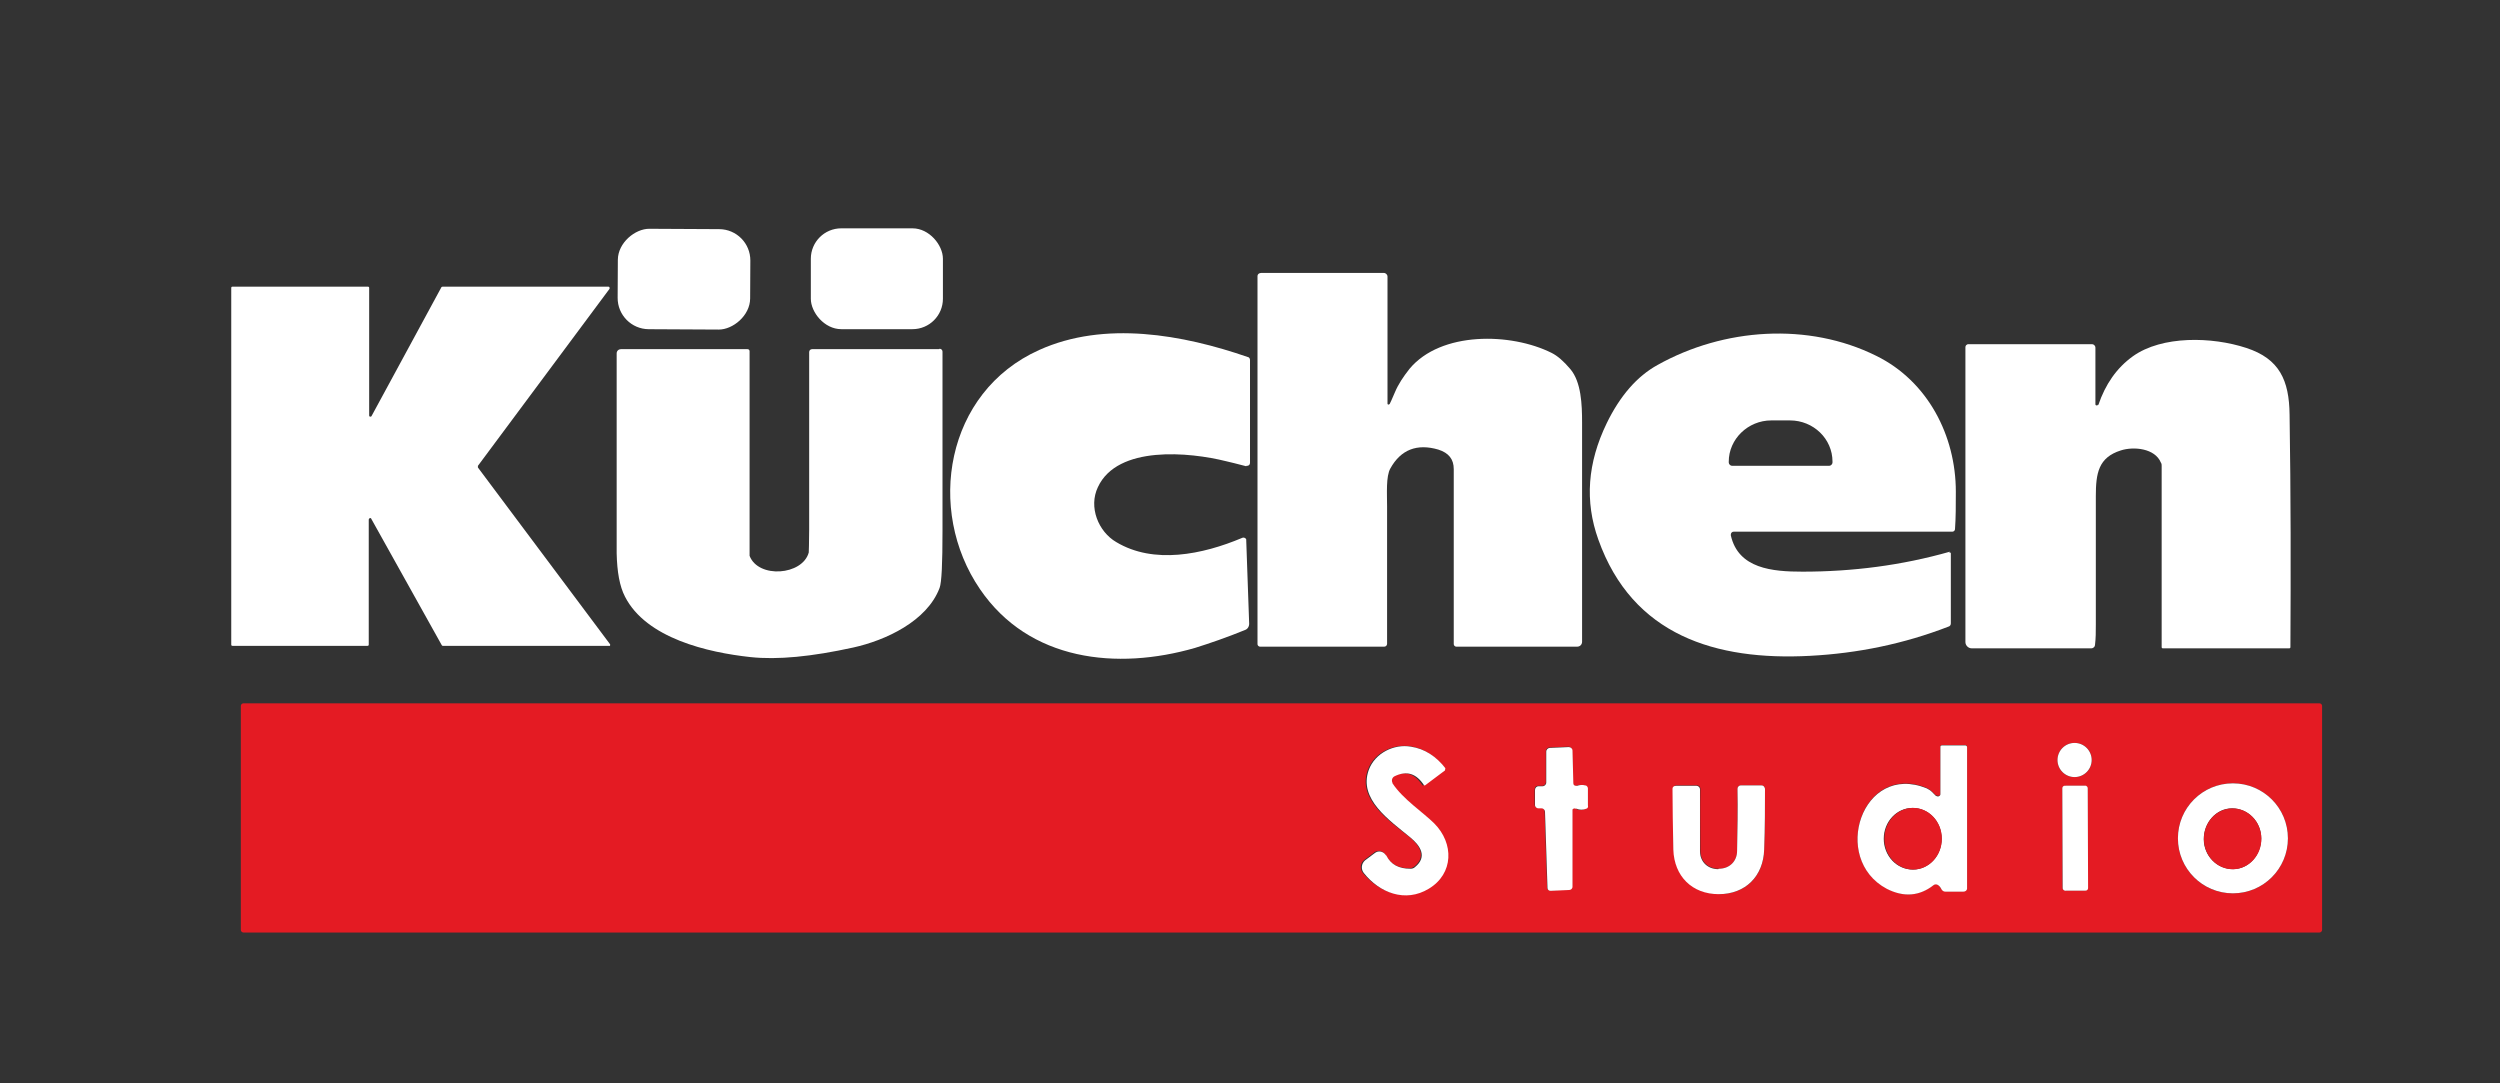<?xml version="1.0" encoding="UTF-8"?>
<svg id="Capa_1" xmlns="http://www.w3.org/2000/svg" version="1.1" viewBox="0 0 600 260">
  <rect x="0" y="0" width="600" height="260" fill="#333333" stroke="none"/>
  <!-- Generator: Adobe Illustrator 29.6.1, SVG Export Plug-In . SVG Version: 2.1.1 Build 9)  -->
  <defs>
    <style>
      .st0 {
        fill: #e41b23;
      }

      .st1 {
        fill: #fff;
      }
    </style>
  </defs>
  <rect class="st1" x="194.6" y="54.8" width="31.7" height="24.2" rx="7.3" ry="7.3"/>
  <rect class="st1" x="152.1" y="51" width="24.1" height="31.8" rx="7.5" ry="7.5" transform="translate(96.4 230.8) rotate(-89.7)"/>
  <path class="st1" d="M333.5,97c.1-.2.6-1.2,1.3-2.9.8-1.9,2-3.7,3.5-5.6,7.5-9,24.3-8.7,34.1-3.8,1.4.7,2.9,2,4.5,3.9,2.6,3.1,2.8,8.5,2.8,12.8,0,17.8,0,35.3,0,52.6,0,.7-.5,1.2-1.2,1.2,0,0,0,0,0,0h-29c-.3,0-.6-.3-.6-.6h0c0-9.3,0-23.3,0-42,0-2.4-1.2-3.9-3.7-4.7-5.1-1.5-9,0-11.5,4.5-1.1,1.9-.8,6.1-.8,9.1,0,7.3,0,18.3,0,33,0,.4-.3.7-.7.7h-29.8c-.3,0-.6-.3-.6-.6v-88.3c0-.5.4-.8.9-.8h29.4c.5,0,.9.4.9.9h0v30.5c0,.1.1.2.2.2,0,0,.2,0,.2-.1Z"/>
  <path class="st1" d="M55.5,154.9v-85.8c0-.2.1-.3.3-.3h32.5c.2,0,.3.1.3.3v30.6c0,.2.1.3.3.3.1,0,.2,0,.3-.2l16.7-30.8c0-.1.2-.2.3-.2h39.8c.2,0,.3.1.3.3,0,0,0,.1,0,.2l-31.6,42.5c0,.1,0,.3,0,.4l31.7,42.4c.1.1,0,.3,0,.4,0,0-.1,0-.2,0h-39.9c-.1,0-.2,0-.3-.2l-16.9-30.3c0-.2-.3-.2-.4-.1-.1,0-.2.2-.2.3v30c0,.2-.1.3-.3.3h-32.4c-.2,0-.3-.1-.3-.3Z"/>
  <path class="st1" d="M299.1,111.9c-2.3-.6-3.9-1-4.8-1.2-8.8-2.2-26.1-3.9-30.8,6.2-2.3,4.8.1,10.7,4.4,13.2,9,5.4,20.7,3,30.2-1,.4-.2.9,0,1,.4,0,0,0,.2,0,.3l.7,19.9c0,.7-.4,1.3-1,1.5-4.4,1.8-8.5,3.2-12,4.3-18.7,5.4-39.8,3.2-51.6-14.1-13-19-8.3-47.3,14.2-57.4,15.7-7.1,34.5-3.7,50.1,1.7.3,0,.5.4.5.7v24.7c0,.4-.3.7-.7.7,0,0-.1,0-.2,0Z"/>
  <path class="st1" d="M467.8,132.6c.2,0,.4,0,.4.2,0,0,0,0,0,0v16.8c0,.4-.2.7-.6.8-10.6,4.1-21.7,6.4-33.2,7-22.6,1.2-42.6-4.9-50.8-27.9-3.3-9.2-2.6-18.4,2-27.9,3.2-6.6,7.3-11.3,12.2-14,15.9-8.9,36.2-10.3,52.5-2.2,12.4,6.1,19.1,19.2,19.1,32.6,0,3.3,0,6.3-.2,9,0,.3-.3.6-.6.6h-52.5c-.4,0-.7.3-.7.7,0,0,0,.1,0,.2,1.8,8,10,8.7,17.2,8.7,12,0,23.8-1.5,35.4-4.8ZM415.6,111.8h23.4c.4,0,.8-.4.8-.8h0v-.2c0-5.5-4.6-9.9-10.2-9.9h-4.5c-5.6,0-10.2,4.5-10.2,9.9v.2c0,.4.4.8.8.8Z"/>
  <path class="st1" d="M503.6,97.2c1.7-5,4.4-8.9,8.3-11.7,7-5,19-4.7,27.2-2,8,2.6,10.3,7.8,10.4,16,.3,19.2.3,37.8.2,55.8,0,.2-.1.3-.3.3h-30.3c-.2,0-.3-.1-.3-.3v-43.5c0-.3,0-.5-.2-.8-1.4-3.4-6.5-3.9-9.6-2.9-5.4,1.7-6,5.5-6,11,0,10.4,0,20.7,0,30.8,0,1.7,0,3.3-.2,4.9,0,.4-.4.8-.9.8h-28.7c-.8,0-1.5-.7-1.5-1.5v-70.8c0-.4.3-.6.6-.7h29.8c.4,0,.8.4.8.8v13.6c0,.2.1.3.3.3.1,0,.3,0,.3-.2Z"/>
  <path class="st1" d="M225.5,83.7c.4,0,.7.3.7.7,0,8.8,0,23.1,0,43,0,7.8-.2,12.4-.7,13.7-3,8-13,12.6-20.7,14.3-10,2.2-18.2,3-24.7,2.3-10.2-1.1-25-4.5-30.1-14.5-1.3-2.5-1.9-6-2-10.4,0-6.4,0-22.4,0-48,0-.6.5-1,1-1h30.4c.3,0,.5.2.5.5h0v48.6c0,.2,0,.3,0,.5,2.1,5.5,12.7,4.7,14.2-.8,0-.2.1-2.1.1-5.6,0-20.1,0-34.3,0-42.5,0-.4.3-.7.7-.7,0,0,0,0,0,0h30.5Z"/>
  <path class="st0" d="M557.3,223.2c0,.3-.3.6-.6.6H58.4c-.3,0-.6-.3-.6-.6v-53.8c0-.3.3-.6.6-.6h498.3c.3,0,.6.3.6.6v53.8ZM502,182.4c0-2.3-1.8-4.1-4.1-4.1h0c-2.3,0-4.1,1.8-4.1,4.1h0c0,2.3,1.8,4.1,4.1,4.1s4.1-1.8,4.1-4.1ZM464.7,191l-1.1-1.1c-.3-.3-.8-.6-1.2-.8-15.5-6.3-23.1,17-9.6,24.1,4.1,2.2,7.8,1.9,11.3-.9.3-.2.7-.2,1,0,.2.2.5.6.9,1.1.2.3.6.5.9.5h4.3c.5,0,.9-.4.9-.8v-33.9c0-.2-.2-.4-.4-.4h-5.6c-.2,0-.4.2-.4.3v11.4c0,.3-.2.5-.5.5-.1,0-.3,0-.4-.2ZM346.8,184.4c-2.3-3-5.1-4.8-8.4-5.3-4-.6-8.6,1.5-10.1,5.6-2.6,7,4.8,12.1,10,16.2,2.3,1.9,4.2,4.6,1.1,7.1-.3.2-.7.4-1.1.4-2.7,0-4.6-1-5.8-3.2-.4-.9-1.5-1.2-2.4-.8,0,0-.2,0-.3.2l-2.4,1.8c-.9.7-1.1,2-.4,3,0,0,0,0,0,0,3.9,4.8,10.1,7.1,15.6,3.8,6-3.6,6.1-10.9,1.3-15.7-2.5-2.6-7.5-5.8-10-9.6-.4-.5-.2-1.3.3-1.6,0,0,0,0,.1,0,2.9-1.4,5.2-.7,7.1,2.2,0,0,.1,0,.2,0,0,0,0,0,0,0l4.8-3.6c.2-.1.2-.3,0-.5,0,0,0,0,0,0ZM378.2,194.1c.7.4,1.4.4,2.3,0,.3-.1.5-.5.5-.8v-4.1c-.1-.3-.4-.6-.7-.7-.8-.2-1.4-.1-2,.1-.3.1-.7,0-.8-.4,0,0,0-.1,0-.2l-.2-7.9c0-.5-.4-.9-.9-.9,0,0,0,0,0,0l-4.5.2c-.5,0-.9.4-.9.9v7.4c0,.5-.4.9-.9.9h-1c-.5,0-.8.4-.8.9v3.6c0,.4.3.8.8.8h.8c.5,0,.8.4.8.8l.6,18.3c0,.4.3.7.7.7,0,0,0,0,0,0l4.5-.2c.5,0,.8-.4.8-.8v-18.2c0-.3.3-.6.6-.6.1,0,.2,0,.3,0ZM549.1,201.2c0-7.3-5.9-13.2-13.2-13.2s-13.2,5.9-13.2,13.2,5.9,13.2,13.2,13.2,13.2-5.9,13.2-13.2ZM412.5,214.6c6.4,0,10.7-4.2,10.9-10.7.2-5.5.2-10.3.2-14.6,0-.4-.3-.7-.8-.8h-5c-.4,0-.8.3-.8.8,0,4.9,0,9.9-.1,14.9,0,2.5-1.8,4.3-4.4,4.3s-4.4-1.8-4.4-4.3c0-5-.1-10,0-14.9,0-.4-.3-.8-.8-.8h-5c-.4,0-.7.3-.8.7,0,4.3,0,9.1.2,14.6.2,6.4,4.5,10.7,10.9,10.7ZM501,189.2c0-.3-.3-.6-.6-.6h-4.8c-.3,0-.6.3-.6.6h0s0,23.9,0,23.9c0,.3.3.6.6.6h4.8c.3,0,.6-.3.6-.6h0s0-23.9,0-23.9Z"/>
  <circle class="st1" cx="497.9" cy="182.4" r="4.1"/>
  <path class="st1" d="M464.7,191c.2.2.6.2.8,0,.1-.1.2-.2.2-.4v-11.4c0-.2.2-.3.4-.3h5.6c.2,0,.4.2.4.4h0v33.9c0,.5-.4.8-.9.8h-4.3c-.4,0-.7-.2-.9-.5-.3-.6-.6-.9-.9-1.1-.3-.2-.7-.2-1,0-3.4,2.7-7.2,3-11.3.9-13.5-7.2-5.9-30.4,9.6-24.1.4.2.9.5,1.2.8l1.1,1.1ZM459,193.9c-3.8,0-6.9,3.3-6.9,7.4,0,4.1,3.1,7.4,7,7.4h0c3.8,0,6.9-3.3,6.9-7.4,0-4.1-3.1-7.4-7-7.4h0Z"/>
  <path class="st1" d="M346.8,184.4c.1.2,0,.4,0,.5,0,0,0,0,0,0l-4.8,3.6c0,0-.2,0-.2,0,0,0,0,0,0,0-1.9-2.9-4.2-3.6-7.1-2.2-.6.3-.8,1-.5,1.6,0,0,0,0,0,.1,2.5,3.8,7.4,7,10,9.6,4.8,4.8,4.7,12.1-1.3,15.7-5.6,3.4-11.8,1-15.6-3.8-.7-.9-.6-2.2.3-3,0,0,0,0,0,0l2.4-1.8c.8-.6,1.9-.4,2.5.4,0,0,.1.2.2.2,1.1,2.2,3,3.2,5.8,3.2.4,0,.8-.1,1.1-.4,3.1-2.5,1.2-5.2-1.1-7.1-5.1-4.2-12.5-9.2-10-16.2,1.5-4.1,6.1-6.3,10.1-5.6,3.3.5,6.1,2.3,8.4,5.3Z"/>
  <path class="st1" d="M378.2,194.1c-.3-.2-.7,0-.8.2,0,0,0,.2,0,.3v18.2c0,.5-.4.8-.8.8l-4.5.2c-.4,0-.7-.3-.7-.7,0,0,0,0,0,0l-.6-18.3c0-.4-.4-.8-.8-.8h-.8c-.4,0-.8-.3-.8-.8v-3.6c0-.5.4-.9.8-.9h1c.5,0,.9-.4.9-.9v-7.4c0-.5.4-.9.9-.9l4.5-.2c.5,0,.9.4.9.8,0,0,0,0,0,0l.2,7.9c0,.4.3.6.7.6,0,0,.2,0,.2,0,.6-.2,1.2-.3,2-.1.3,0,.6.4.6.7v4.1c.1.3,0,.7-.4.8-.8.3-1.6.3-2.3,0Z"/>
  <path class="st1" d="M549.1,201.2c0,7.3-5.9,13.2-13.2,13.2s-13.2-5.9-13.2-13.2,5.9-13.2,13.2-13.2,13.2,5.9,13.2,13.2ZM535.7,194c-3.8,0-6.8,3.4-6.8,7.4,0,4,3.2,7.2,7,7.2h0c3.8,0,6.8-3.4,6.8-7.4s-3.2-7.2-7-7.2h0Z"/>
  <path class="st1" d="M412.5,208.5c2.6,0,4.4-1.8,4.4-4.3.1-5,.2-10,.1-14.9,0-.4.3-.8.8-.8h5c.4,0,.7.3.8.8,0,4.3,0,9.1-.2,14.6-.2,6.4-4.5,10.7-10.9,10.7-6.4,0-10.7-4.3-10.9-10.7-.1-5.5-.2-10.3-.2-14.6,0-.4.3-.7.8-.7h5c.4,0,.8.4.8.8,0,4.9,0,9.9,0,14.9,0,2.5,1.8,4.3,4.4,4.3Z"/>
  <rect class="st1" x="495" y="188.6" width="6.1" height="25.2" rx=".6" ry=".6" transform="translate(-.7 1.7) rotate(-.2)"/>
  <ellipse class="st0" cx="459.1" cy="201.3" rx="6.9" ry="7.4" transform="translate(-1 2.4) rotate(-.3)"/>
  <ellipse class="st0" cx="535.8" cy="201.3" rx="6.9" ry="7.3" transform="translate(-3.4 9.4) rotate(-1)"/>
</svg>